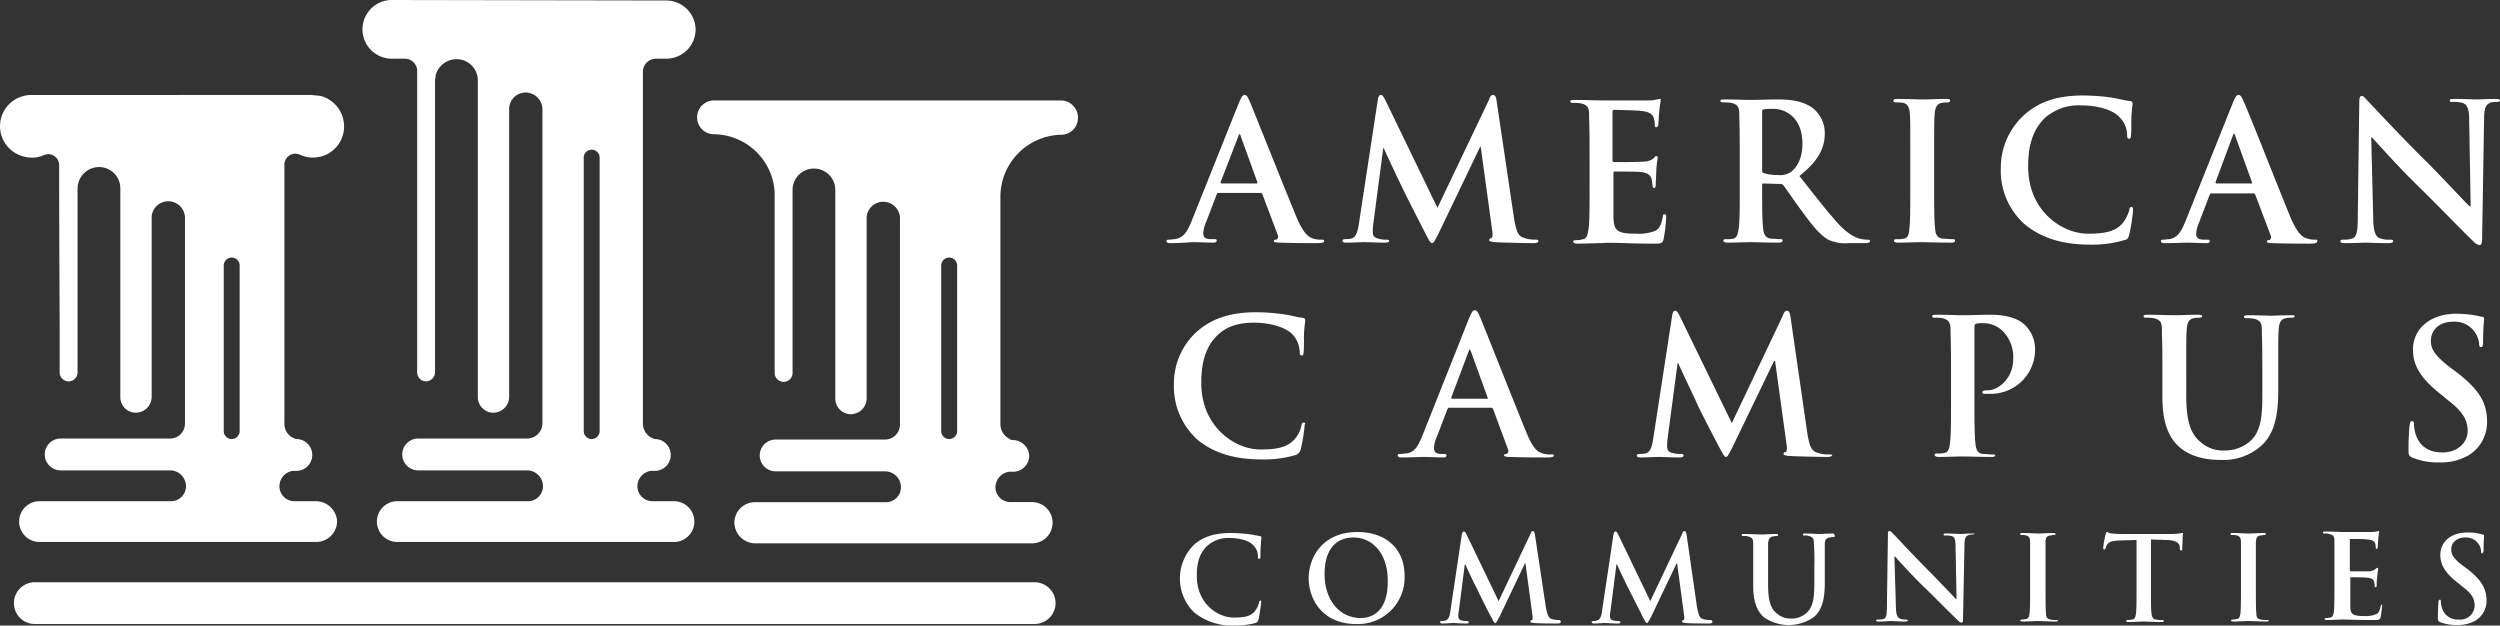<svg xmlns="http://www.w3.org/2000/svg" viewBox="0 0 502.8 125.81"><rect x="0" y="0" width="502.8" height="125.81" fill="#333333" stroke="none"/><defs><style>.cls-1{fill:#fff;}</style></defs><g id="Layer_2" data-name="Layer 2"><g id="Layer_1-2" data-name="Layer 1"><g id="Layer_2-2" data-name="Layer 2"><g id="layer"><path class="cls-1" d="M212.3,121.3a4.24,4.24,0,0,0-4.2-4.2H7a4.2,4.2,0,0,0,0,8.4H208.1a4.24,4.24,0,0,0,4.2-4.2"/><path class="cls-1" d="M120.6,86.7a1.6,1.6,0,1,1-3.2,0v-55a1.6,1.6,0,1,1,3.2,0h0Zm14.9,14.1h-4.3a3,3,0,0,1-3-3,3.13,3.13,0,0,1,2.7-3.1h.8a3.2,3.2,0,1,0,0-6.4,3.24,3.24,0,0,1-2.4-3.2V14.4a2.65,2.65,0,0,1,2.6-2.6H134A5.89,5.89,0,0,0,139.9,6,5.92,5.92,0,0,0,134,.1L78.8,0a5.9,5.9,0,1,0,0,11.8h2.5A2.53,2.53,0,0,1,83.9,14V65.5h0v9.3a1.82,1.82,0,0,0,1.74,1.9h.06a1.88,1.88,0,0,0,1.8-1.9V65.5h0V16.3c0-.4.1-.7.1-1.1a4.37,4.37,0,0,1,4.2-3.3,4.27,4.27,0,0,1,4.3,4.24V79.9A3.12,3.12,0,0,0,99.2,83a3.2,3.2,0,0,0,3.2-3.1V21.7a3.36,3.36,0,0,1,3.3-3.1,3.43,3.43,0,0,1,3.4,3.3V85.1a3.1,3.1,0,0,1-3,3.1h-22a3.2,3.2,0,1,0,0,6.4h22a3.2,3.2,0,0,1,3.1,3.2,3,3,0,0,1-3,3H79.9a4.1,4.1,0,1,0,0,8.2H135.6a4.1,4.1,0,1,0-.1-8.2"/><path class="cls-1" d="M192.5,86.7a1.6,1.6,0,1,1-3.2,0h0V53.4a1.6,1.6,0,1,1,3.2,0h0Zm20.9-66.5H143.6a3.4,3.4,0,0,0,0,6.8,12.37,12.37,0,0,1,12.2,11.7V75a1.8,1.8,0,0,0,3.6,0V38.2a4.3,4.3,0,0,1,8.6,0v42a3.12,3.12,0,0,0,3.1,3.1,3.2,3.2,0,0,0,3.2-3.1h0V43.6a3.36,3.36,0,0,1,6.7.2V85.4a3,3,0,0,1-3,3H156a3.2,3.2,0,1,0,0,6.4h22.1a3.2,3.2,0,0,1,3.1,3.2,3,3,0,0,1-3,3H151.9a4.14,4.14,0,0,0-4.2,4.08v0a4.23,4.23,0,0,0,4.2,4.2h55.7a4.15,4.15,0,1,0-.1-8.3h-4.3a3,3,0,0,1-3-3,3.21,3.21,0,0,1,2.7-3.1h.8a3.25,3.25,0,0,0,3.3-3.18v0a3.33,3.33,0,0,0-3.4-3.2.7.7,0,0,1-.5-.2,3.32,3.32,0,0,1-1.9-3V39.5a12.49,12.49,0,0,1,12.2-12.4,3.37,3.37,0,0,0,3.4-3.34V23.7a3.46,3.46,0,0,0-3.4-3.5"/><path class="cls-1" d="M48.2,86.7a1.6,1.6,0,1,1-3.2,0V53.4a1.6,1.6,0,0,1,3.2,0h0Zm15.3,14.1H59.2a3,3,0,0,1-3-3,3.13,3.13,0,0,1,2.7-3.1h.7a3.2,3.2,0,0,0,0-6.4,3.12,3.12,0,0,1-2.4-3.1V36.4h0V33.1h0a2.22,2.22,0,0,1,2.2-2.2,3.09,3.09,0,0,1,.9.2h0a6.51,6.51,0,0,0,2.5.6h.1a8.65,8.65,0,0,0,1.6-.2,6.25,6.25,0,0,0,4.7-6.1,6.34,6.34,0,0,0-4.7-6.1c-.6-.1-1.2-.1-1.9-.2H6.4a6.42,6.42,0,0,0-2,.3,6.27,6.27,0,0,0-.2,11.9,6.52,6.52,0,0,0,2.1.4h.3a5.4,5.4,0,0,0,2.2-.5,3,3,0,0,1,.9-.2,2.22,2.22,0,0,1,2.2,2.2h0v.9h0v3.1c0,7.9.1,28.3.1,28.3v9.4a1.8,1.8,0,1,0,3.6,0h0v-37a4.33,4.33,0,0,1,4.3-4.3,4.27,4.27,0,0,1,4.3,4.24V79.9A3.12,3.12,0,0,0,27.3,83a3.2,3.2,0,0,0,3.2-3.1V43.5a3.36,3.36,0,0,1,6.7.2V85.2a3,3,0,0,1-3,3h-22a3.2,3.2,0,0,0,0,6.4H34.3a3.2,3.2,0,0,1,3.1,3.2,3,3,0,0,1-3,3H8a4.1,4.1,0,1,0-.1,8.2H63.6a4.21,4.21,0,0,0,4.2-4.1,4.29,4.29,0,0,0-4.3-4.1"/><path class="cls-1" d="M249.1,27.3c0-.2.1-.3.2-.3s.2.2.2.3l3.4,9.4c0,.1,0,.2-.2.2h-7c-.2,0-.2-.1-.2-.3ZM240,48.7c1.2,0,2.8.1,4,.1.4,0,.7-.1.7-.4s-.1-.3-.6-.3h-.6c-1.2,0-1.5-.5-1.5-1.2a6.32,6.32,0,0,1,.6-2.3l2.1-5.5c.1-.2.1-.3.3-.3h8.5c.2,0,.3.1.4.3l3.1,8.2a.68.68,0,0,1-.3.9h0c-.4,0-.5.1-.5.3s.5.3,1.1.3c3.1.1,5.8.1,7.2.1s1.8-.1,1.8-.4-.2-.3-.5-.3a4.54,4.54,0,0,1-1.6-.2c-.8-.2-1.9-.7-3.4-4.2-2.4-5.8-8.6-21.4-9.5-23.5-.4-.9-.6-1.2-1-1.2s-.6.4-1.1,1.5l-9.6,24c-.8,1.9-1.5,3.2-3.3,3.5-.3,0-.8.1-1.2.1s-.5.1-.5.3.2.4.7.4c2.2,0,4.2-.2,4.7-.2"/><path class="cls-1" d="M278.8,48.2a5.1,5.1,0,0,1-1.6-.2c-.7-.2-1.1-.5-1.1-1.2a10.87,10.87,0,0,1,.1-1.8l2-15.2h.1c1.3,2.9,3.6,7.7,4,8.5.5,1.1,3.5,6.9,4.4,8.7.6,1.2,1,1.9,1.3,1.9s.5-.3,1.4-2.1l8.3-17.3h.1l2.3,16.8c.2,1.1,0,1.6-.2,1.6a.43.43,0,0,0-.4.4c0,.2.2.3,1.1.4,1.5.1,6.8.2,7.8.2.5,0,1-.1,1-.4s-.3-.3-.6-.3a6.51,6.51,0,0,1-2.4-.4c-1.1-.3-1.5-1.5-1.9-3.9L301,20.3c-.1-.8-.3-1.2-.7-1.2s-.6.3-.8.9L289.1,41.8,278.7,20.3c-.5-1-.7-1.2-1-1.2s-.5.3-.6,1L273.3,45c-.2,1.3-.5,2.8-1.6,3a5.85,5.85,0,0,1-1.1.1q-.6,0-.6.3c0,.3.3.4.7.4,1.2,0,3.1-.1,3.8-.1s2.4.1,4,.1c.6,0,.9-.1.9-.4,0-.1-.3-.2-.6-.2"/><path class="cls-1" d="M332.6,49c1.4,0,1.8,0,2-1a31.25,31.25,0,0,0,.5-4.2c0-.4,0-.7-.3-.7s-.3.1-.4.6c-.3,1.6-.7,2.4-1.7,2.8a9,9,0,0,1-3.6.5c-3.9,0-4.5-.6-4.6-3.2V34.9c0-.2,0-.4.2-.4.9,0,4.7,0,5.4.1,1.4.2,1.9.7,2.1,1.5.1.5.1,1,.2,1.4a.27.27,0,0,0,.23.3h.07c.3,0,.3-.4.3-.7s.1-1.8.1-2.6c.1-1.9.3-2.5.3-2.8a.28.28,0,0,0-.24-.3h-.06c-.2,0-.3.2-.6.5a3.11,3.11,0,0,1-1.8.6c-.9.1-5.3.1-6.1.1-.2,0-.3-.2-.3-.4V22.5c0-.3.1-.4.3-.4.8,0,4.8.1,5.4.2,1.9.2,2.3.7,2.6,1.4a3.93,3.93,0,0,1,.2,1.4c0,.3.1.5.3.5s.3-.2.4-.4c.1-.5.1-2.1.2-2.5.1-1.7.3-2.2.3-2.5s0-.3-.2-.3-.4.1-.6.1a5.76,5.76,0,0,1-1.6.2h-9.5c-1.1,0-3.5-.1-5.5-.1-.6,0-.8.1-.8.3s.2.3.7.3a6.88,6.88,0,0,1,1.5.1c1.3.3,1.6.9,1.6,2.2s.1,2.3.1,8.1v6.8c0,3.5,0,6.5-.2,8.1-.2,1.1-.3,2-1.1,2.1a4.48,4.48,0,0,1-1.4.2c-.5,0-.6.1-.6.3s.3.4.8.4c1.5,0,3.9-.1,4.8-.1,2.3-.2,4.9.1,10.6.1"/><path class="cls-1" d="M360.3,34.5a3.78,3.78,0,0,1-2.7.7,8.85,8.85,0,0,1-2.9-.4c-.3-.1-.3-.3-.3-.7V22.5c0-.3.1-.5.3-.5a10.28,10.28,0,0,1,2-.1c2.3,0,5.8,1.6,5.8,7,0,3-1.1,4.7-2.2,5.6m15.8,14c0-.2-.2-.3-.5-.3a5.06,5.06,0,0,1-1.1-.1c-.6-.1-2.1-.4-4.3-2.6-2.3-2.4-4.9-5.8-8.3-10.1,3.9-3.1,5.1-5.7,5.1-8.6a6.38,6.38,0,0,0-2.6-5.2c-2.1-1.4-4.6-1.6-7-1.6-1.2,0-4.1.1-5.4.1-.8,0-3.2-.1-5.2-.1-.6,0-.8.1-.8.3s.2.3.7.3a6.88,6.88,0,0,1,1.5.1c1.3.3,1.6.9,1.6,2.2s.1,2.3.1,8.1v6.7c0,3.6,0,6.6-.2,8.2-.2,1.1-.3,1.9-1.1,2.1a5.06,5.06,0,0,1-1.4.1c-.5,0-.6.1-.6.3s.3.4.8.4c1.5,0,3.9-.1,4.7-.1.6,0,3.4.1,5.6.1.5,0,.8-.1.8-.4s-.1-.3-.5-.3-1.3-.1-1.9-.1c-1.1-.2-1.4-1-1.5-2.1-.2-1.6-.2-4.7-.2-8.2v-.5a.27.27,0,0,1,.23-.3h.07l3.3.1c.3,0,.5,0,.7.3.5.6,2.2,3.2,3.8,5.3,2.1,2.9,3.6,4.7,5.2,5.6a8,8,0,0,0,4.1.7h3.6c.4-.1.7-.1.7-.4"/><path class="cls-1" d="M384,46.1c-.1,1.1-.3,1.8-1.1,1.9a5.06,5.06,0,0,1-1.4.1c-.5,0-.6.1-.6.3s.3.4.8.4c1.5,0,3.9-.1,4.8-.1s3.4.1,6,.1c.4,0,.7-.1.7-.4s-.2-.3-.6-.3c-.6,0-1.4-.1-1.9-.1-1.1-.2-1.4-.8-1.5-1.9-.2-1.6-.2-4.7-.2-8.4V31c0-5.8,0-6.9.1-8.1s.4-2,1.4-2.2a5.06,5.06,0,0,1,1.1-.1c.4,0,.6-.1.6-.4s-.3-.3-.8-.3c-1.5,0-3.7.1-4.7.1s-3.5-.1-5-.1q-.9,0-.9.3c0,.3.2.4.6.4a6,6,0,0,1,1.4.1c.8.2,1.2.8,1.3,2.1s.1,2.3.1,8.1v6.8c0,3.8,0,6.8-.2,8.4"/><path class="cls-1" d="M428.2,47.3a32.6,32.6,0,0,0,.8-5.1c0-.3-.1-.6-.3-.6s-.4.1-.5.8a7.55,7.55,0,0,1-1.3,2.5c-1.5,1.7-3.6,2.1-7,2.1-5.1,0-12-4.5-12-13.5,0-3.7.7-7.3,3.5-9.9a10.25,10.25,0,0,1,7.2-2.4c3.5,0,6.5,1,7.7,2.4a5,5,0,0,1,1.5,3.5c0,.5.1.8.4.8s.4-.3.4-.9c.1-.8,0-2.9.1-4.1s.2-1.8.2-2.1-.1-.4-.6-.5c-1.1-.1-2.4-.5-3.8-.7a44.09,44.09,0,0,0-5.5-.4c-5.7,0-9.3,1.5-12.1,4.1a14.38,14.38,0,0,0-4.5,10.5,14.38,14.38,0,0,0,4.8,11.3c3.5,2.9,7.9,4.1,13.1,4.1a22.38,22.38,0,0,0,6.9-.9c.6-.1.8-.3,1-1"/><path class="cls-1" d="M452.8,36.9h-7c-.2,0-.2-.1-.2-.3l3.5-9.4c0-.1.1-.3.2-.3s.2.2.2.3l3.4,9.4c.1.2.1.3-.1.3m12.9,11.3a4.54,4.54,0,0,1-1.6-.2c-.8-.2-1.9-.7-3.4-4.2-2.4-5.8-8.5-21.4-9.5-23.5-.4-.9-.6-1.2-1-1.2s-.6.4-1.1,1.5l-9.6,24c-.8,1.9-1.5,3.2-3.2,3.5-.3,0-.8.1-1.2.1s-.5.1-.5.3.2.4.7.4c2,0,4.1-.1,4.5-.1,1.2,0,2.8.1,4,.1.4,0,.6-.1.6-.4s-.1-.3-.6-.3h-.6c-1.2,0-1.5-.5-1.5-1.2a6.32,6.32,0,0,1,.6-2.3l2.1-5.5q.15-.3.3-.3h8.5c.2,0,.3.1.4.3l3.1,8.2a.68.68,0,0,1-.3.9h0c-.4,0-.5.1-.5.3s.5.3,1.1.3c3,.1,5.8.1,7.2.1s1.8-.1,1.8-.4c.2-.4,0-.4-.3-.4"/><path class="cls-1" d="M502,19.9c-1.9,0-3.3.1-3.7.1-.8,0-2.6-.1-4.6-.1-.6,0-1,0-1,.3s.1.3.6.3a6.77,6.77,0,0,1,2,.2c.9.4,1.3,1.1,1.3,3.4l.3,17.4h-.2c-.7-.6-5.8-6.1-8.4-8.7-5.6-5.5-11.4-11.8-11.9-12.3-.7-.7-1-1.2-1.4-1.2s-.5.5-.5,1.3l-.3,22.7c0,3.3-.2,4.4-1.2,4.7a5.15,5.15,0,0,1-1.7.2q-.6,0-.6.3c0,.3.3.4.8.4,2,0,3.8-.1,4.1-.1.7,0,2.3.1,4.8.1.5,0,.9-.1.9-.4s-.2-.3-.7-.3a4.87,4.87,0,0,1-2-.3c-.8-.3-1.3-1.3-1.3-4.2l-.4-16.1h.1c.7.7,4.9,5.5,9.1,9.6,4,3.9,8.9,9,11.3,11.3a2.29,2.29,0,0,0,1.3.8c.3,0,.5-.3.5-1.2l.4-24.2c0-2.1.3-2.9,1.4-3.3a5.06,5.06,0,0,1,1.1-.1c.5,0,.7-.1.7-.3s-.3-.3-.8-.3"/><path class="cls-1" d="M253.5,120.8c-.2,0-.2.1-.3.5a5,5,0,0,1-.8,1.6c-.9,1.1-2.2,1.3-4.3,1.3-3.2,0-7.4-2.8-7.4-8.4,0-2.3.4-4.5,2.2-6.1a6.3,6.3,0,0,1,4.4-1.5c2.2,0,4,.6,4.8,1.5a3.12,3.12,0,0,1,.9,2.2c0,.3,0,.5.2.5s.3-.2.3-.5a20.9,20.9,0,0,1,.1-2.5,9.48,9.48,0,0,1,.1-1.3c0-.1-.1-.3-.4-.3-.7-.1-1.5-.3-2.4-.4a32.3,32.3,0,0,0-3.4-.2c-3.5,0-5.8.9-7.5,2.5a9.54,9.54,0,0,0,.2,13.5,12.09,12.09,0,0,0,8.1,2.6,16.09,16.09,0,0,0,4.2-.5c.4-.2.5-.3.6-.7.2-.8.5-2.9.5-3.1.1-.6.1-.7-.1-.7"/><path class="cls-1" d="M273.7,124.3c-4.5,0-7.3-3.9-7.3-8.8,0-5.9,3.1-7.4,5.8-7.4,3.9,0,6.9,3.3,6.9,8.6.1,6.8-3.7,7.6-5.4,7.6M273,107c-7.1,0-9.8,5.2-9.8,9.3s2.7,9.2,9.5,9.2a9.36,9.36,0,0,0,9.79-8.92,6.77,6.77,0,0,0,0-.78c0-5.4-3.7-8.8-9.5-8.8"/><path class="cls-1" d="M313.6,124.7a5,5,0,0,1-1.5-.2c-.7-.2-.9-.9-1.2-2.4l-2.2-14.6c-.1-.5-.2-.7-.4-.7s-.4.2-.5.6l-6.4,13.5L295,107.6c-.3-.6-.4-.7-.6-.7s-.3.2-.4.6l-2.3,15.4c-.1.8-.3,1.7-1,1.9a2.42,2.42,0,0,1-.7.1c-.2,0-.4.1-.4.2a.45.45,0,0,0,.4.3c.8,0,1.9-.1,2.3-.1s1.5.1,2.5.1c.4,0,.6,0,.6-.3,0-.1-.2-.2-.4-.2a4.19,4.19,0,0,1-1-.1.77.77,0,0,1-.7-.8,3.7,3.7,0,0,1,.1-1.1l1.2-9.4h.1c.8,1.8,2.2,4.7,2.5,5.2.3.7,2.1,4.3,2.7,5.4.4.7.6,1.2.8,1.2s.3-.2.9-1.3l5.1-10.7h.1l1.4,10.4c.1.7,0,1-.1,1a.32.32,0,0,0-.3.3c0,.2.1.2.7.3.9.1,4.2.1,4.8.1.3,0,.6-.1.6-.3s-.1-.4-.3-.4"/><path class="cls-1" d="M344,124.7a5,5,0,0,1-1.5-.2c-.7-.2-.9-.9-1.2-2.4l-2.1-14.6c-.1-.5-.2-.7-.4-.7s-.4.2-.5.6l-6.4,13.5-6.4-13.3c-.3-.6-.4-.7-.6-.7s-.3.2-.4.6l-2.3,15.4c-.1.8-.3,1.7-1,1.9a2.42,2.42,0,0,1-.7.1c-.2,0-.4.1-.4.2a.45.45,0,0,0,.4.3c.8,0,1.9-.1,2.3-.1s1.5.1,2.5.1c.4,0,.6,0,.6-.3,0-.1-.2-.2-.4-.2a4.19,4.19,0,0,1-1-.1.77.77,0,0,1-.7-.8,3.7,3.7,0,0,1,.1-1.1l1.2-9.4h.1c.8,1.8,2.2,4.7,2.5,5.2.3.7,2.2,4.3,2.7,5.4.4.7.6,1.2.8,1.2s.3-.2.9-1.3l5.1-10.7h.1l1.4,10.4c.1.7,0,1-.1,1a.32.32,0,0,0-.3.3c0,.2.1.2.7.3.9.1,4.2.1,4.8.1.3,0,.6-.1.6-.3a.38.38,0,0,0-.34-.4H344"/><path class="cls-1" d="M368.5,107.3c-.9,0-2.4.1-2.7.1,0,0-1.5-.1-2.7-.1-.3,0-.5,0-.5.2s.1.2.4.2a1.69,1.69,0,0,1,.8.1c.8.2,1,.5,1,1.4a46.31,46.31,0,0,1,.1,5v3c0,2.4-.1,4.6-1.4,5.9a4.32,4.32,0,0,1-3.2,1.3,4.06,4.06,0,0,1-2.9-1c-1.2-.9-1.8-2.4-1.8-5.8v-8.3c.1-.8.2-1.2.9-1.4.3,0,.4-.1.7-.1s.4,0,.4-.2-.2-.2-.5-.2c-.8,0-2.3.1-2.9.1s-2.2-.1-3.4-.1c-.4,0-.5,0-.5.2s.1.2.4.2a2.5,2.5,0,0,1,.9.1c.8.2,1,.5,1,1.4v8.5c0,3.4.9,5.2,2.1,6.3a8.76,8.76,0,0,0,10.1,0c2-1.7,2.2-4.5,2.2-7.1v-7.5c0-.8.2-1.2.9-1.4.3,0,.4-.1.7-.1s.4,0,.4-.2c0-.4-.2-.5-.5-.5"/><path class="cls-1" d="M396.7,107.3c-1.2,0-2.1.1-2.3.1-.5,0-1.6-.1-2.9-.1-.4,0-.6,0-.6.2s.1.2.4.2a4.87,4.87,0,0,1,1.2.1c.6.2.8.7.8,2.1l.2,10.6h-.1c-.4-.4-3.6-3.8-5.2-5.4-3.4-3.4-7-7.3-7.3-7.6s-.6-.7-.9-.7-.3.3-.3.8l-.2,14c0,2.1-.1,2.7-.7,2.9a4.07,4.07,0,0,1-1.1.1c-.2,0-.4.1-.4.2s.2.2.5.2c1.2,0,2.3-.1,2.5-.1.4,0,1.4.1,2.9.1.3,0,.5-.1.5-.2s-.1-.2-.4-.2a2.58,2.58,0,0,1-1.2-.2c-.5-.2-.8-.8-.8-2.6l-.3-9.9h.1c.4.4,3,3.4,5.6,5.9s5.5,5.5,7,6.9c.3.3.5.5.8.5s.3-.2.3-.7l.3-14.9c0-1.3.2-1.8.9-2a2,2,0,0,1,.7-.1c.3,0,.4-.1.4-.2h-.4"/><path class="cls-1" d="M413.6,124.7a4.36,4.36,0,0,1-1.2-.1c-.7-.1-.9-.5-.9-1.2-.1-1-.1-2.9-.1-5.2V109c0-.8.2-1.2.9-1.3.3,0,.5-.1.7-.1s.4,0,.4-.2-.2-.2-.5-.2c-.9,0-2.3.1-2.9.1s-2.2-.1-3.1-.1c-.4,0-.6,0-.6.2s.1.2.4.2a2,2,0,0,1,.8.1c.5.1.8.5.8,1.3v9.2c0,2.3,0,4.2-.1,5.1-.1.7-.2,1.1-.7,1.2-.2,0-.5.1-.8.1s-.4.1-.4.2.2.2.5.2c.9,0,2.4-.1,3-.1s2.1.1,3.7.1c.3,0,.4-.1.4-.2s0-.1-.3-.1"/><path class="cls-1" d="M438.9,107.2a13.65,13.65,0,0,1-2.3.2h-9.4a17.45,17.45,0,0,1-2.4-.1c-.6,0-.8-.3-1-.3s-.2.1-.3.4a17.81,17.81,0,0,0-.5,2.7c0,.3,0,.4.2.4s.2-.1.3-.3a2,2,0,0,1,.4-.8c.4-.5.9-.6,2.3-.7l3.5-.1v9.7c0,2.2,0,4-.1,5-.1.7-.2,1.2-.7,1.3-.2,0-.5.1-.9.1s-.4.1-.4.2.2.2.5.2c.9,0,2.4-.1,3-.1s2.1.1,3.7.1c.3,0,.4-.1.4-.2s-.1-.2-.4-.2a4.36,4.36,0,0,1-1.2-.1c-.7-.1-.8-.6-.9-1.3-.1-1-.1-2.9-.1-5.1v-9.7l3,.1c2.1,0,2.7.7,2.8,1.3v.3c0,.4.1.5.3.5s.2-.1.2-.4c0-.6.1-2.2.1-2.7.1-.3.1-.4-.1-.4"/><path class="cls-1" d="M455.9,124.7a4.36,4.36,0,0,1-1.2-.1c-.7-.1-.9-.5-.9-1.2-.1-1-.1-2.9-.1-5.2V109c.1-.8.2-1.2.9-1.3.3,0,.5-.1.7-.1s.4,0,.4-.2-.2-.2-.5-.2c-.9,0-2.3.1-2.9.1s-2.2-.1-3.1-.1c-.4,0-.6,0-.6.2s.1.2.4.2a2.77,2.77,0,0,1,.9.1c.5.1.8.5.8,1.3v9.2c0,2.3,0,4.2-.1,5.1-.1.7-.2,1.1-.7,1.2-.2,0-.5.1-.8.1s-.4.1-.4.2.2.2.5.2c.9,0,2.4-.1,3-.1s2.1.1,3.7.1c.3,0,.4-.1.4-.2a.58.58,0,0,0-.4-.1"/><path class="cls-1" d="M479.1,121.6c-.2,0-.2.1-.3.3-.2,1-.4,1.5-1.1,1.7a5.51,5.51,0,0,1-2.2.3c-2.4,0-2.8-.4-2.8-2v-5.6c0-.1,0-.2.1-.2.6,0,2.9,0,3.4.1.9.1,1.2.4,1.3.9a2.7,2.7,0,0,1,.1.8c0,.1,0,.2.2.2s.2-.3.2-.4a9.49,9.49,0,0,1,.1-1.6c.1-1.2.2-1.6.2-1.7a.22.22,0,0,0-.2-.2c-.1,0-.2.1-.4.3a2.33,2.33,0,0,1-1.1.4h-3.8c-.1,0-.2-.1-.2-.3v-6c0-.2,0-.2.2-.2.5,0,2.9,0,3.3.1,1.2.1,1.4.4,1.6.8a3.08,3.08,0,0,1,.1.8c0,.2.1.3.2.3s.2-.1.2-.3.1-1.3.1-1.6c.1-1.1.2-1.4.2-1.5s0-.2-.1-.2-.3.1-.4.1-.6.1-1,.1h-5.9c-.7,0-2.1-.1-3.4-.1-.4,0-.5,0-.5.2s.1.2.4.2a2.5,2.5,0,0,1,.9.1c.8.2,1,.5,1,1.4v9.1c0,2.2,0,4-.1,5-.1.7-.2,1.2-.7,1.3-.2,0-.5.1-.8.1s-.4.1-.4.2.2.2.5.2c.9,0,2.4-.1,3-.1,1.4,0,3,.1,6.5.1.9,0,1.1,0,1.3-.6a22.74,22.74,0,0,0,.3-2.6c.2.3.2.1,0,.1"/><path class="cls-1" d="M496.2,114.4l-.7-.5c-2-1.5-2.5-2.3-2.5-3.4,0-1.4,1.1-2.4,2.8-2.4a3,3,0,0,1,2.6,1.2,2.68,2.68,0,0,1,.6,1.6c0,.3.1.4.2.4s.3-.2.3-.7c0-1.8.1-2.5.1-2.8s-.1-.2-.3-.3a9.9,9.9,0,0,0-3.1-.4c-3.3,0-5.4,1.9-5.4,4.5,0,1.9.9,3.6,3.5,5.6l1.1.9c2,1.5,2.3,2.6,2.3,3.8a2.89,2.89,0,0,1-3.2,2.7,3.27,3.27,0,0,1-3.4-2.4,5.38,5.38,0,0,1-.2-1.2c0-.2,0-.4-.2-.4s-.3.3-.3.6-.1,1.8-.1,3.1c0,.5.1.6.4.8a9,9,0,0,0,3.4.6,7.33,7.33,0,0,0,3.8-.9,4.69,4.69,0,0,0,2.2-4.1c-.1-2.5-1.1-4.1-3.9-6.3"/><path class="cls-1" d="M262.2,85c-.3,0-.4.1-.5.8a6.12,6.12,0,0,1-1.3,2.5c-1.5,1.7-3.6,2.1-6.9,2.1-5.1,0-11.9-4.5-11.9-13.4,0-3.7.7-7.3,3.5-9.8,1.7-1.5,3.8-2.3,7.1-2.3,3.5,0,6.4,1,7.7,2.3a5.51,5.51,0,0,1,1.5,3.5c0,.5.1.8.4.8s.4-.3.4-.9c.1-.8,0-2.8.1-4.1s.2-1.8.2-2.1-.1-.4-.6-.5c-1.1-.1-2.3-.5-3.8-.7a40.47,40.47,0,0,0-5.5-.4c-5.6,0-9.2,1.5-12,4a14.06,14.06,0,0,0-4.5,10.4,14.42,14.42,0,0,0,4.7,11.2c3.5,2.9,7.8,4,13,4a22,22,0,0,0,6.8-.9,1.6,1.6,0,0,0,1-1.1,33.8,33.8,0,0,0,.8-5c.2-.2.1-.4-.2-.4"/><path class="cls-1" d="M299.1,80.2h-7c-.2,0-.2-.1-.2-.3l3.5-9.3c0-.2.1-.3.2-.3s.1.2.2.3l3.4,9.4c.1.1.1.2-.1.2m12.8,11.2a4.54,4.54,0,0,1-1.6-.2c-.8-.2-1.9-.7-3.3-4.2-2.4-5.8-8.5-21.3-9.4-23.4-.4-.9-.6-1.2-1-1.2s-.6.4-1.1,1.5L286,87.8c-.8,1.9-1.5,3.2-3.2,3.4-.3,0-.8.1-1.2.1s-.5.1-.5.3.2.4.7.4c2,0,4.1-.1,4.5-.1,1.2,0,2.8.1,4,.1.4,0,.6-.1.6-.4s-.1-.3-.6-.3h-.4c-1.2,0-1.5-.5-1.5-1.2a6.32,6.32,0,0,1,.6-2.3l2.1-5.5q.15-.3.3-.3h8.5c.2,0,.3.1.4.3l3,8.1a.68.68,0,0,1-.3.9h0c-.4,0-.5.1-.5.3s.5.3,1.1.3c3,.1,5.8.1,7.2.1s1.7-.1,1.7-.4-.3-.2-.6-.2"/><path class="cls-1" d="M367.7,91.4a6,6,0,0,1-2.3-.4c-1.1-.3-1.5-1.4-1.9-3.8l-3.4-23.5c-.1-.8-.3-1.2-.7-1.2s-.6.3-.8.9L348.3,85.1,337.9,63.7c-.5-1-.7-1.2-1-1.2s-.5.3-.6,1l-3.8,24.7c-.2,1.3-.5,2.8-1.6,3a5.85,5.85,0,0,1-1.1.1q-.6,0-.6.3c0,.3.3.4.7.4,1.2,0,3-.1,3.8-.1s2.4.1,4,.1c.6,0,.9-.1.9-.4s-.3-.3-.6-.3a5.1,5.1,0,0,1-1.6-.2,1.18,1.18,0,0,1-1.1-1.2,10.87,10.87,0,0,1,.1-1.8l2-15.1h.1c1.3,2.9,3.6,7.6,3.9,8.4.5,1.1,3.5,6.9,4.4,8.6.6,1.1,1,1.9,1.3,1.9s.5-.3,1.4-2.1l8.3-17.2h.2l2.3,16.7c.2,1.1,0,1.6-.2,1.6a.43.43,0,0,0-.4.4c0,.2.2.3,1.1.4,1.5.1,6.8.2,7.7.2.5,0,1-.1,1-.4a1.69,1.69,0,0,0-.8-.1"/><path class="cls-1" d="M400.7,91.4c-.6,0-1.4-.1-1.9-.1-1.1-.1-1.4-1-1.5-2.1-.2-1.6-.2-4.7-.2-8.2V65.8c0-.4.1-.6.3-.7a6.25,6.25,0,0,1,1.5-.1,5.49,5.49,0,0,1,3.8,1.5,7.41,7.41,0,0,1,2.2,5.7c0,3.9-3,6.3-5.1,6.3-.8,0-1.1.1-1.1.4s.3.3.5.3h.8a8.9,8.9,0,0,0,9.29-8.49c0-.23,0-.47,0-.71a6.78,6.78,0,0,0-1.9-4.5c-.6-.6-2.3-2.2-7.1-2.2-1.7,0-3.9.1-5.5.1-1.1,0-3.4-.1-5.4-.1-.6,0-.8.1-.8.3s.2.3.6.3a6.88,6.88,0,0,1,1.5.1c1.2.3,1.6.9,1.6,2.2s.1,2.3.1,8v6.7c0,3.5,0,6.5-.2,8.1-.1,1.1-.3,1.9-1.1,2.1a5.06,5.06,0,0,1-1.4.1c-.5,0-.6.1-.6.3s.3.4.8.4c1.5,0,3.9-.1,4.8-.1s3.4.1,5.9.1c.4,0,.7-.1.7-.4a1.38,1.38,0,0,0-.6-.1"/><path class="cls-1" d="M460.8,63.4c-1.5,0-3.9.1-4.3.1,0,0-2.4-.1-4.4-.1-.5,0-.8.1-.8.3s.2.3.6.3a6,6,0,0,1,1.4.1c1.3.3,1.6.9,1.6,2.2s.1,2.3.1,8.1v4.7c0,3.9-.1,7.3-2.2,9.4a7.63,7.63,0,0,1-5.3,2.1,6.72,6.72,0,0,1-4.8-1.6c-1.9-1.5-3-3.8-3-9.4V74.3c0-5.8,0-6.8.1-8.1s.4-2,1.4-2.2a4.51,4.51,0,0,1,1.1-.1q.6,0,.6-.3c0-.2-.3-.3-.8-.3-1.4,0-3.8.1-4.7.1-1.1,0-3.5-.1-5.5-.1-.6,0-.8.1-.8.3s.2.3.6.3a6.88,6.88,0,0,1,1.5.1c1.3.3,1.6.9,1.6,2.2s.1,2.3.1,8.1v5.5c0,5.5,1.4,8.3,3.4,10.1,2.8,2.4,6.4,2.6,8.4,2.6a11.35,11.35,0,0,0,7.9-2.7c3.2-2.7,3.6-7.2,3.6-11.4V74.3c0-5.8,0-6.8.1-8.1s.4-2,1.4-2.2a4.07,4.07,0,0,1,1.1-.1c.5,0,.7-.1.7-.3s-.2-.2-.7-.2"/><path class="cls-1" d="M494,74.8l-1.1-.8c-3.1-2.4-4-3.7-4-5.4,0-2.3,1.7-3.9,4.5-3.9a4.93,4.93,0,0,1,5.2,4.4c0,.5.1.7.4.7s.4-.3.4-1.1c0-3,.2-4.1.2-4.6,0-.3-.2-.4-.5-.4a22.5,22.5,0,0,0-5.1-.6c-5.2,0-8.7,3-8.7,7.2,0,3.1,1.4,5.7,5.6,9l1.7,1.4c3.1,2.4,3.7,4.2,3.7,6,0,2-1.7,4.3-5.1,4.3-2.4,0-4.6-1-5.4-3.8a6.85,6.85,0,0,1-.3-1.9c0-.3,0-.6-.4-.6s-.4.4-.5,1a49.62,49.62,0,0,0-.2,5c0,.8.1,1,.7,1.3a13.26,13.26,0,0,0,5.5,1,11.08,11.08,0,0,0,6-1.5,7.8,7.8,0,0,0,3.6-6.6c0-4.1-1.7-6.6-6.2-10.1"/></g></g></g></g></svg>